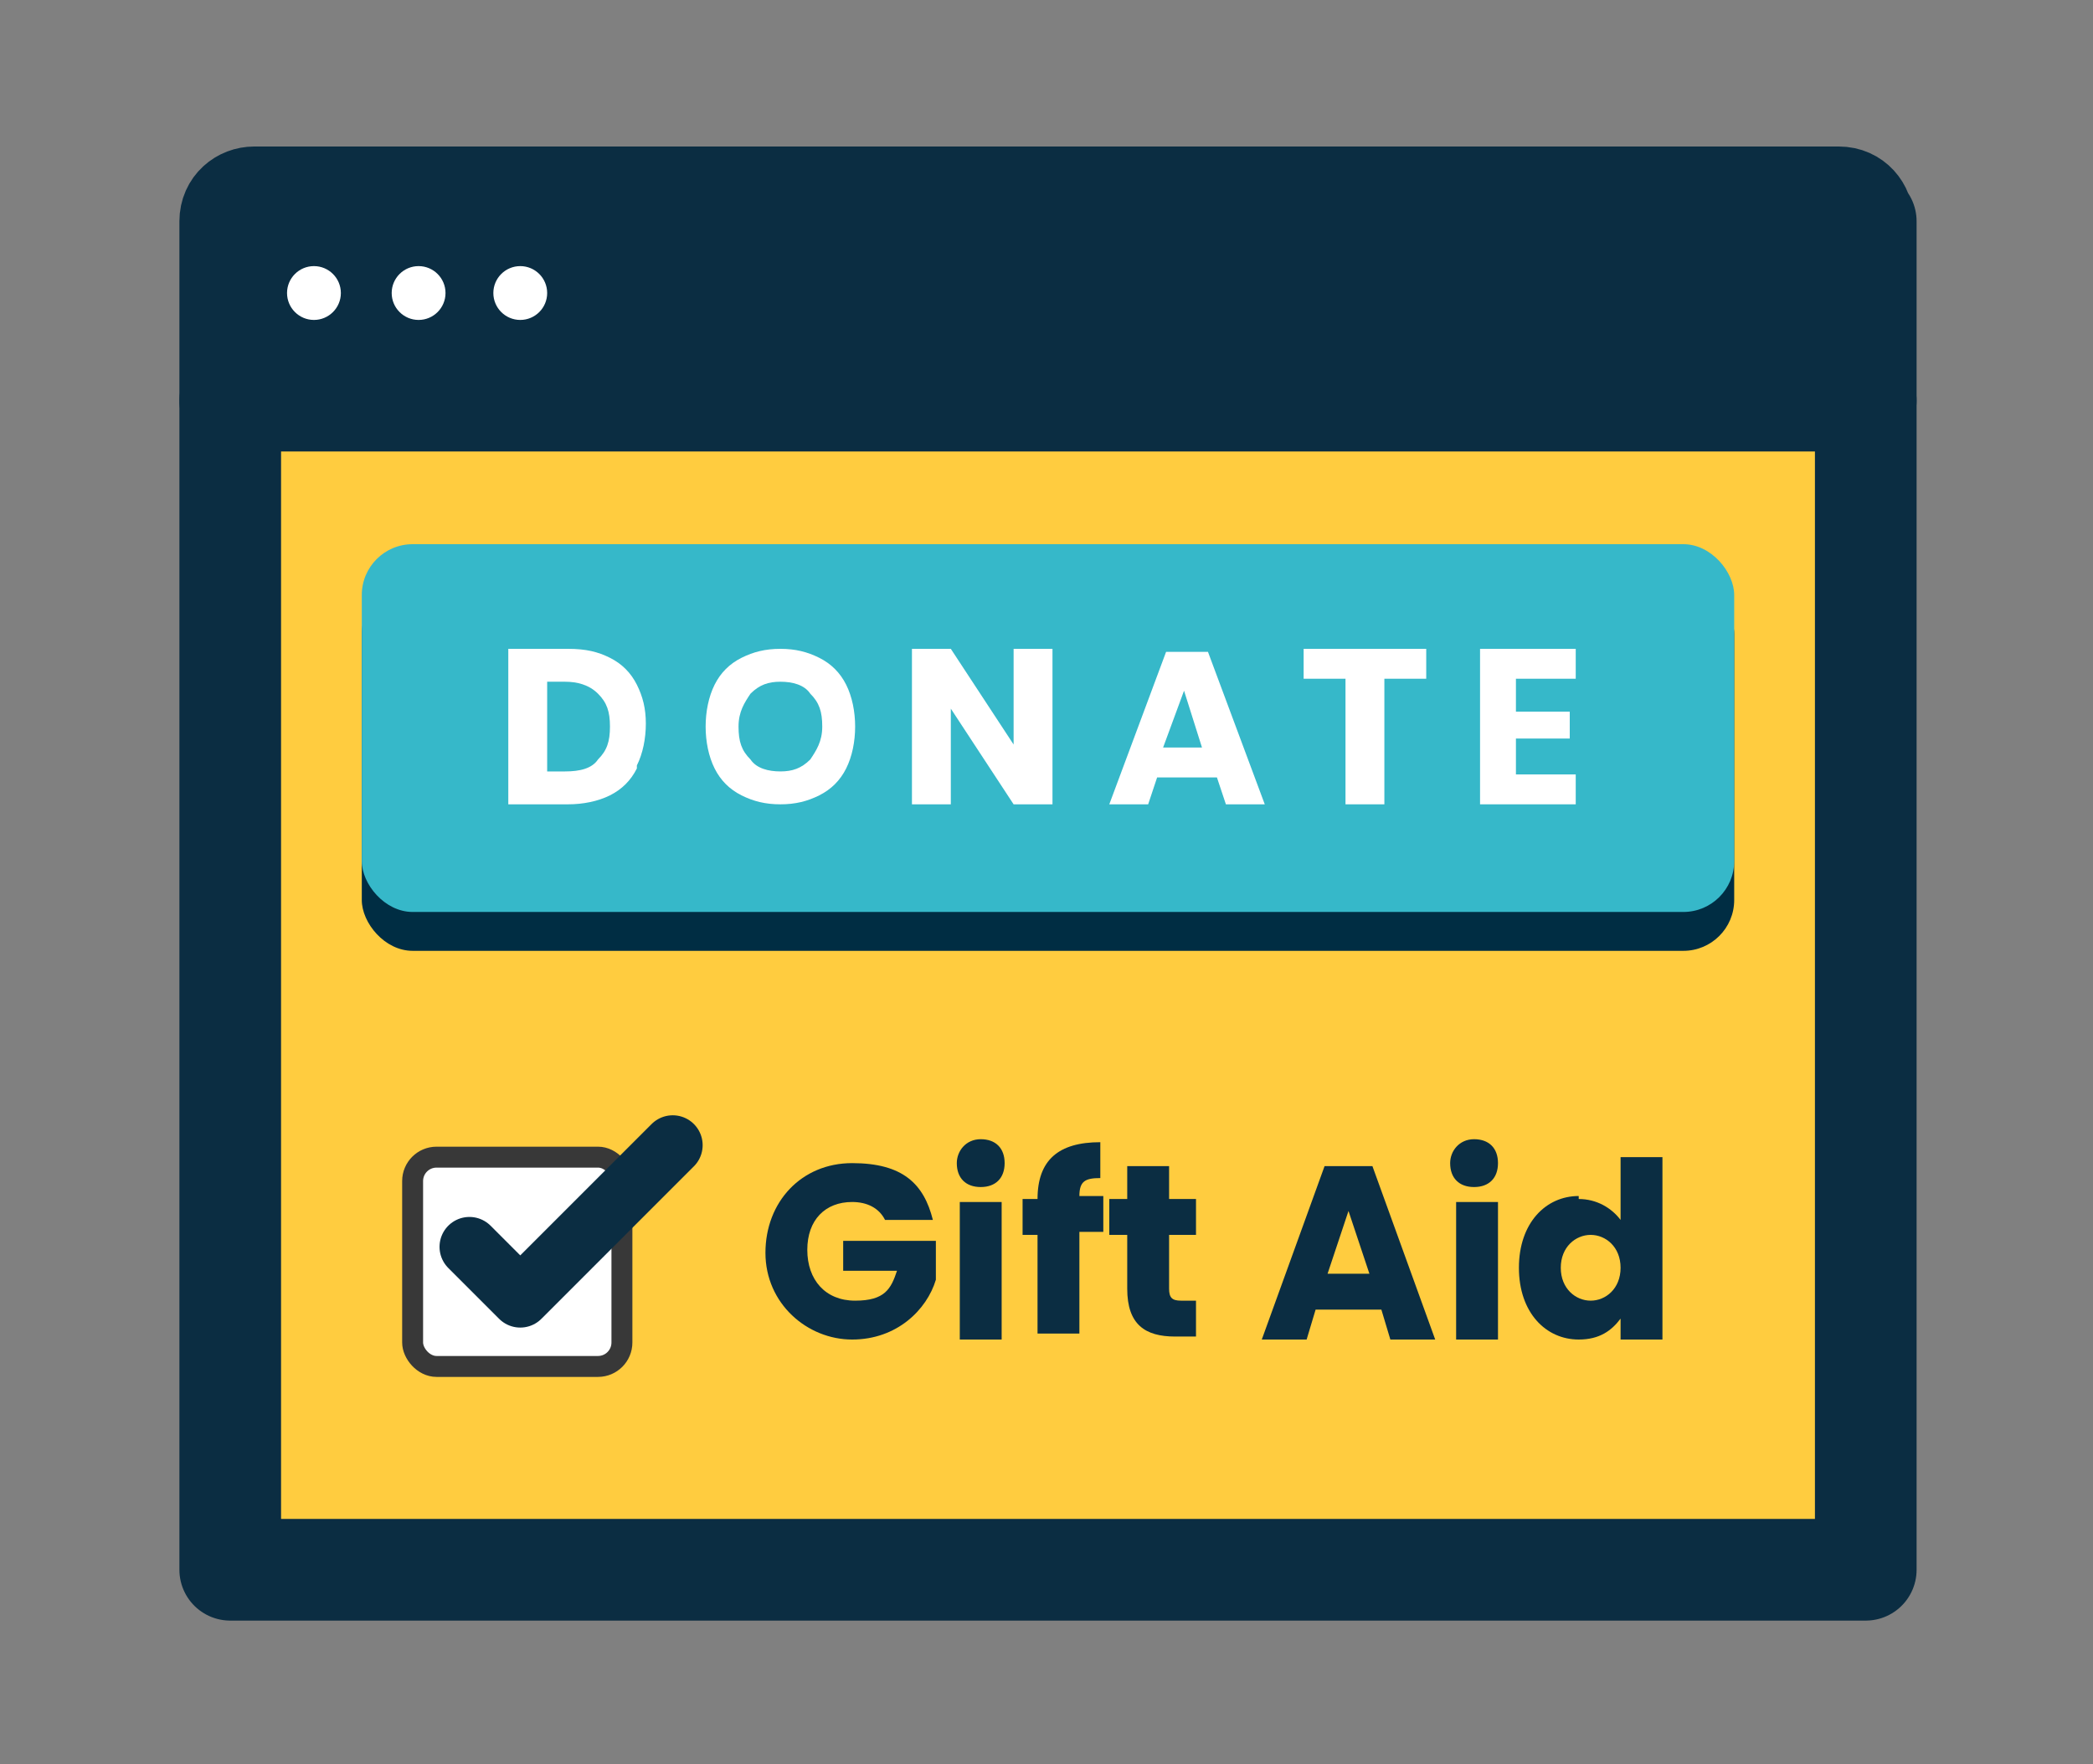 <?xml version="1.0" encoding="UTF-8"?>
<svg id="Layer_1" xmlns="http://www.w3.org/2000/svg" version="1.1" viewBox="0 0 70 59">
  <rect x="0" y="0" width="70" height="59" fill="#808080" stroke="none"/>
  <!-- Generator: Adobe Illustrator 29.0.0, SVG Export Plug-In . SVG Version: 2.1.0 Build 186)  -->
  <defs>
    <style>
      .st0 {
        stroke: #383838;
        stroke-width: .7px;
      }

      .st0, .st1, .st2, .st3 {
        stroke-linecap: round;
        stroke-linejoin: round;
      }

      .st0, .st4 {
        fill: #fff;
      }

      .st1 {
        fill: none;
        stroke-width: 2px;
      }

      .st1, .st2, .st3 {
        stroke: #0b2d42;
      }

      .st5 {
        fill: #36b8c9;
      }

      .st2, .st6 {
        fill: #0b2d42;
      }

      .st2, .st3 {
        stroke-width: 3.4px;
      }

      .st7 {
        fill: #002d43;
      }

      .st3 {
        fill: #ffcc3f;
      }
    </style>
  </defs>
  <g>
    <g>
      <path class="st2" d="M62.3,7.4c0-.4-.3-.8-.8-.8H8.5c-.4,0-.8.3-.8.8v6h54.7v-6Z"/>
      <rect class="st3" x="7.7" y="13.4" width="54.7" height="39.1"/>
      <g>
        <circle class="st4" cx="10.5" cy="9.8" r=".9"/>
        <circle class="st4" cx="14" cy="9.8" r=".9"/>
        <circle class="st4" cx="17.4" cy="9.8" r=".9"/>
      </g>
    </g>
    <g>
      <rect class="st7" x="12.1" y="19.5" width="45.9" height="12.3" rx="1.7" ry="1.7"/>
      <rect class="st5" x="12.1" y="18.2" width="45.9" height="12.3" rx="1.7" ry="1.7"/>
      <g>
        <path class="st4" d="M21.3,25.7c-.2.4-.5.7-.9.9-.4.2-.9.3-1.4.3h-2v-5.2h2c.6,0,1,.1,1.4.3.4.2.7.5.9.9.2.4.3.8.3,1.3s-.1,1-.3,1.4ZM20,25.4c.3-.3.4-.6.4-1.1s-.1-.8-.4-1.1c-.3-.3-.7-.4-1.1-.4h-.6v3h.6c.5,0,.9-.1,1.1-.4Z"/>
        <path class="st4" d="M27.4,22c.4.2.7.5.9.9.2.4.3.9.3,1.4s-.1,1-.3,1.4c-.2.4-.5.7-.9.9-.4.2-.8.3-1.3.3s-.9-.1-1.3-.3c-.4-.2-.7-.5-.9-.9s-.3-.9-.3-1.4.1-1,.3-1.4c.2-.4.5-.7.9-.9.4-.2.8-.3,1.3-.3s.9.1,1.3.3ZM25.1,23.2c-.2.3-.4.6-.4,1.1s.1.8.4,1.1c.2.3.6.4,1,.4s.7-.1,1-.4c.2-.3.4-.6.4-1.1s-.1-.8-.4-1.1c-.2-.3-.6-.4-1-.4s-.7.1-1,.4Z"/>
        <path class="st4" d="M35.2,26.9h-1.3l-2.1-3.2v3.2h-1.3v-5.2h1.3l2.1,3.2v-3.2h1.3v5.2Z"/>
        <path class="st4" d="M40.6,26h-1.9l-.3.9h-1.3l1.9-5.1h1.4l1.9,5.1h-1.3l-.3-.9ZM40.2,25l-.6-1.9-.7,1.9h1.3Z"/>
        <path class="st4" d="M47.7,21.7v1h-1.4v4.2h-1.3v-4.2h-1.4v-1h4.1Z"/>
        <path class="st4" d="M50.7,22.7v1.1h1.8v.9h-1.8v1.2h2v1h-3.2v-5.2h3.2v1h-2Z"/>
      </g>
    </g>
    <g>
      <rect class="st0" x="13.8" y="38.7" width="7" height="7" rx=".8" ry=".8"/>
      <polyline class="st1" points="15.7 41.7 17.4 43.4 22.5 38.3"/>
    </g>
  </g>
  <g>
    <path class="st6" d="M31.2,40.8h-1.6c-.2-.4-.6-.6-1.1-.6-.9,0-1.5.6-1.5,1.6s.6,1.7,1.6,1.7,1.2-.4,1.4-1h-1.8v-1h3.1v1.3c-.3,1-1.3,2-2.8,2s-2.9-1.2-2.9-2.9,1.2-3,2.9-3,2.4.7,2.7,1.9Z"/>
    <path class="st6" d="M32,38.9c0-.4.3-.8.8-.8s.8.3.8.8-.3.8-.8.8-.8-.3-.8-.8ZM32.1,40.2h1.4v4.6h-1.4v-4.6Z"/>
    <path class="st6" d="M34.7,41.3h-.5v-1.2h.5c0-1.3.7-1.9,2.1-1.9v1.2c-.5,0-.7.1-.7.6h0s.8,0,.8,0v1.2h-.8v3.4h-1.4v-3.4Z"/>
    <path class="st6" d="M37.7,41.3h-.6v-1.2h.6v-1.1h1.4v1.1h.9v1.2h-.9v1.8c0,.3.1.4.4.4h.5v1.2h-.7c-1,0-1.6-.4-1.6-1.6v-1.8Z"/>
    <path class="st6" d="M46.2,43.8h-2.2l-.3,1h-1.5l2.1-5.8h1.6l2.1,5.8h-1.5l-.3-1ZM45.1,40.5l-.7,2.1h1.4l-.7-2.1Z"/>
    <path class="st6" d="M48.5,38.9c0-.4.3-.8.8-.8s.8.3.8.8-.3.8-.8.8-.8-.3-.8-.8ZM48.7,40.2h1.4v4.6h-1.4v-4.6Z"/>
    <path class="st6" d="M52.8,40.1c.6,0,1.1.3,1.4.7v-2.1h1.4v6.1h-1.4v-.7c-.3.4-.7.7-1.4.7-1.1,0-2-.9-2-2.4s.9-2.4,2-2.4ZM53.2,41.3c-.5,0-1,.4-1,1.1s.5,1.1,1,1.1,1-.4,1-1.1-.5-1.1-1-1.1Z"/>
  </g>
</svg>